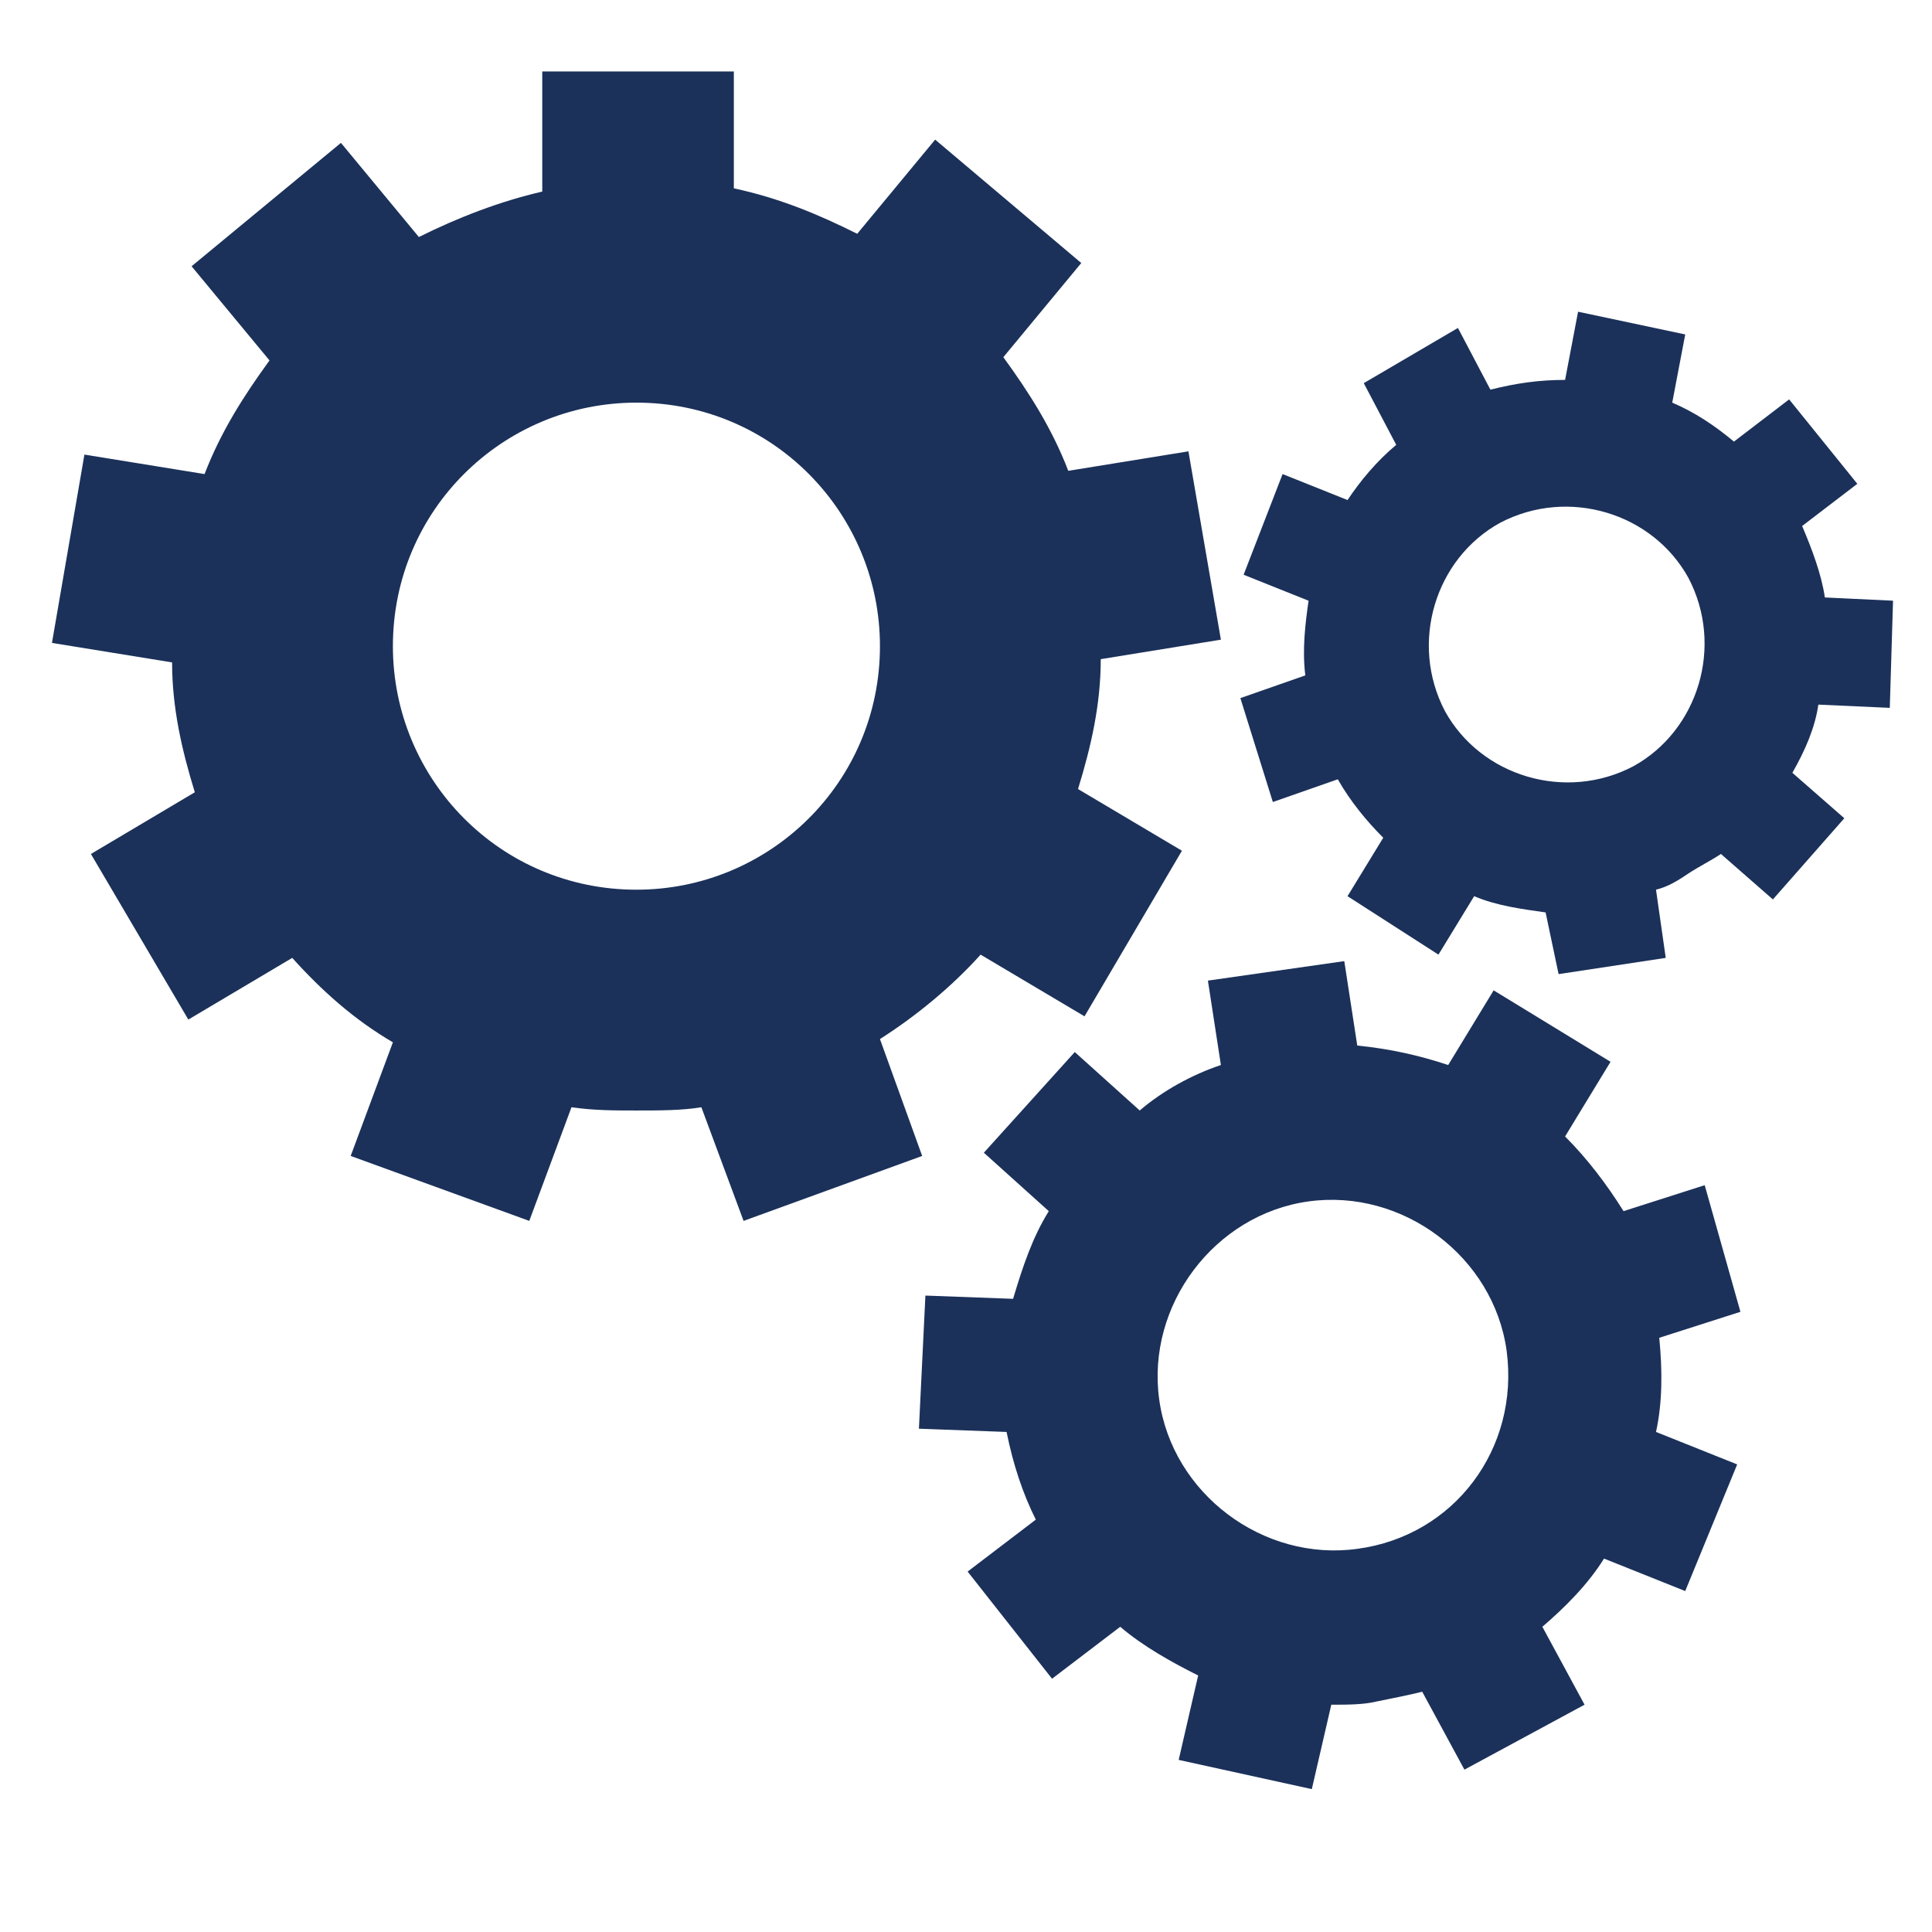 <?xml version="1.0" encoding="utf-8"?>
<!-- Generator: Adobe Illustrator 19.2.1, SVG Export Plug-In . SVG Version: 6.00 Build 0)  -->
<svg version="1.1" id="Capa_1" xmlns="http://www.w3.org/2000/svg" xmlns:xlink="http://www.w3.org/1999/xlink" x="0px" y="0px"
	 width="59.5px" height="59.5px" viewBox="0 0 59.5 59.5" style="enable-background:new 0 0 59.5 59.5;" xml:space="preserve">
<style type="text/css">
	.st0{fill:#1B315A;}
</style>
<g>
	<path class="st0" d="M27.1,32c1.1-0.7,2.2-1.6,3.1-2.6l3.2,1.9l3-5.1l-3.2-1.9c0.4-1.3,0.7-2.6,0.7-4l3.7-0.6l-1-5.8l-3.7,0.6
		c-0.5-1.3-1.2-2.4-2-3.5l2.4-2.9l-4.5-3.8l-2.4,2.9c-1.2-0.6-2.4-1.1-3.8-1.4V2.2h-5.9v3.7c-1.3,0.3-2.6,0.8-3.8,1.4l-2.4-2.9
		L5.9,8.2l2.4,2.9c-0.8,1.1-1.5,2.2-2,3.5L2.6,14l-1,5.8l3.7,0.6c0,1.4,0.3,2.7,0.7,4l-3.2,1.9l3,5.1L9,29.5c0.9,1,1.9,1.9,3.1,2.6
		l-1.3,3.5l5.5,2l1.3-3.5c0.7,0.1,1.3,0.1,2,0.1s1.4,0,2-0.1l1.3,3.5l5.5-2L27.1,32z M19.6,27.4c-4.2,0-7.5-3.4-7.5-7.5
		c0-4.2,3.4-7.5,7.5-7.5c4.2,0,7.5,3.4,7.5,7.5C27.1,24.1,23.7,27.4,19.6,27.4L19.6,27.4z"/>
	<path class="st0" d="M52.5,36.5L50,37.3c-0.5-0.8-1.1-1.6-1.8-2.3l1.4-2.3L46,30.5l-1.4,2.3c-0.9-0.3-1.8-0.5-2.8-0.6l-0.4-2.6
		l-4.2,0.6l0.4,2.6c-0.9,0.3-1.8,0.8-2.5,1.4l-2-1.8l-2.8,3.1l2,1.8c-0.5,0.8-0.8,1.7-1.1,2.7l-2.7-0.1L28.3,44l2.7,0.1
		c0.2,1,0.5,1.9,0.9,2.7l-2.1,1.6l2.6,3.3l2.1-1.6c0.7,0.6,1.6,1.1,2.4,1.5l-0.6,2.6l4.1,0.9l0.6-2.6c0.5,0,1,0,1.4-0.1
		c0.5-0.1,1-0.2,1.4-0.3l1.3,2.4l3.7-2l-1.3-2.4c0.7-0.6,1.4-1.3,1.9-2.1l2.5,1l1.6-3.9l-2.5-1c0.2-0.9,0.2-1.9,0.1-2.9l2.5-0.8
		L52.5,36.5z M41.8,47.7c-2.9,0.4-5.7-1.7-6.1-4.6c-0.4-2.9,1.7-5.7,4.6-6.1c2.9-0.4,5.7,1.7,6.1,4.6C46.8,44.6,44.8,47.3,41.8,47.7
		L41.8,47.7z"/>
	<path class="st0" d="M58.2,21.8l0.1-3.3l-2.1-0.1c-0.1-0.7-0.4-1.5-0.7-2.2l1.7-1.3l-2.1-2.6l-1.7,1.3c-0.6-0.5-1.2-0.9-1.9-1.2
		l0.4-2.1l-3.3-0.7l-0.4,2.1c-0.8,0-1.5,0.1-2.3,0.3l-1-1.9L42,11.8l1,1.9c-0.6,0.5-1.1,1.1-1.5,1.7l-2-0.8l-1.2,3.1l2,0.8
		c-0.1,0.7-0.2,1.5-0.1,2.3l-2,0.7l1,3.2l2-0.7c0.4,0.7,0.9,1.3,1.4,1.8l-1.1,1.8l2.8,1.8l1.1-1.8c0.7,0.3,1.5,0.4,2.2,0.5L48,30
		l3.3-0.5L51,27.4c0.4-0.1,0.7-0.3,1-0.5s0.7-0.4,1-0.6l1.6,1.4l2.2-2.5l-1.6-1.4c0.4-0.7,0.7-1.4,0.8-2.1L58.2,21.8z M50.3,23.6
		c-2.1,1.1-4.7,0.3-5.8-1.7c-1.1-2.1-0.3-4.7,1.7-5.8c2.1-1.1,4.7-0.3,5.8,1.7C53.1,19.9,52.3,22.5,50.3,23.6L50.3,23.6z"/>
</g>
</svg>
